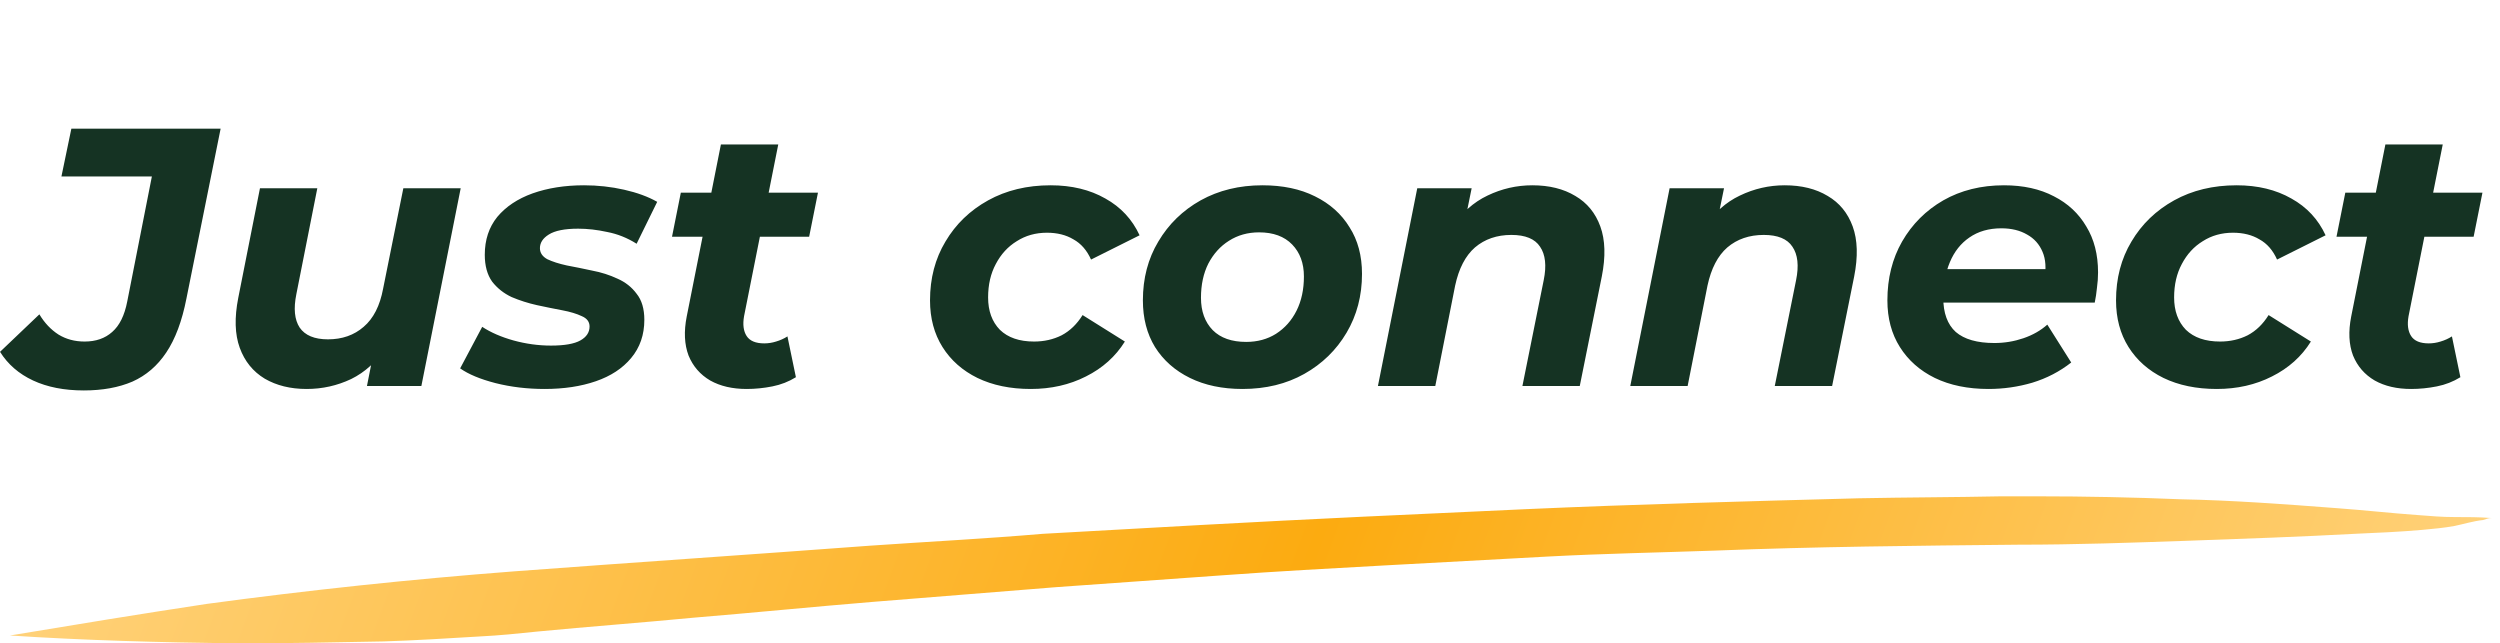 <svg width="136" height="35" viewBox="0 0 136 35" fill="none" xmlns="http://www.w3.org/2000/svg">
<path d="M4.562 21.24C3.495 21.24 2.575 21.06 1.802 20.7C1.028 20.34 0.428 19.82 0.002 19.14L2.142 17.1C2.422 17.567 2.768 17.933 3.182 18.2C3.595 18.453 4.068 18.58 4.602 18.58C5.215 18.58 5.715 18.407 6.102 18.06C6.502 17.713 6.775 17.16 6.922 16.4L8.262 9.6H3.342L3.882 7H12.002L10.142 16.24C9.902 17.467 9.535 18.447 9.042 19.18C8.562 19.9 7.948 20.427 7.202 20.76C6.455 21.08 5.575 21.24 4.562 21.24ZM16.682 21.16C15.802 21.16 15.042 20.973 14.402 20.6C13.762 20.213 13.309 19.653 13.042 18.92C12.775 18.187 12.749 17.28 12.962 16.2L14.142 10.24H17.262L16.122 16C15.962 16.787 16.022 17.393 16.302 17.82C16.595 18.247 17.109 18.46 17.842 18.46C18.615 18.46 19.262 18.233 19.782 17.78C20.315 17.327 20.669 16.633 20.842 15.7L21.942 10.24H25.062L22.922 21H19.962L20.562 17.96L21.002 18.88C20.495 19.667 19.862 20.247 19.102 20.62C18.342 20.98 17.535 21.16 16.682 21.16ZM29.632 21.16C28.686 21.16 27.792 21.053 26.952 20.84C26.126 20.627 25.486 20.36 25.032 20.04L26.232 17.78C26.699 18.087 27.266 18.333 27.932 18.52C28.612 18.707 29.292 18.8 29.972 18.8C30.706 18.8 31.239 18.707 31.572 18.52C31.906 18.333 32.072 18.08 32.072 17.76C32.072 17.507 31.932 17.32 31.652 17.2C31.372 17.067 31.019 16.96 30.592 16.88C30.166 16.8 29.706 16.707 29.212 16.6C28.732 16.493 28.272 16.347 27.832 16.16C27.406 15.96 27.052 15.68 26.772 15.32C26.506 14.947 26.372 14.46 26.372 13.86C26.372 13.047 26.599 12.36 27.052 11.8C27.519 11.24 28.159 10.813 28.972 10.52C29.799 10.227 30.732 10.08 31.772 10.08C32.519 10.08 33.246 10.16 33.952 10.32C34.659 10.48 35.259 10.7 35.752 10.98L34.632 13.26C34.126 12.94 33.592 12.727 33.032 12.62C32.486 12.5 31.959 12.44 31.452 12.44C30.719 12.44 30.186 12.547 29.852 12.76C29.532 12.96 29.372 13.207 29.372 13.5C29.372 13.753 29.506 13.953 29.772 14.1C30.052 14.233 30.406 14.347 30.832 14.44C31.259 14.52 31.719 14.613 32.212 14.72C32.706 14.813 33.166 14.96 33.592 15.16C34.019 15.347 34.366 15.62 34.632 15.98C34.912 16.327 35.052 16.8 35.052 17.4C35.052 18.213 34.812 18.907 34.332 19.48C33.866 20.04 33.226 20.46 32.412 20.74C31.599 21.02 30.672 21.16 29.632 21.16ZM40.617 21.16C39.844 21.16 39.184 21.007 38.637 20.7C38.091 20.38 37.697 19.927 37.457 19.34C37.231 18.74 37.197 18.033 37.357 17.22L39.217 7.86H42.337L40.477 17.2C40.397 17.653 40.444 18.013 40.617 18.28C40.791 18.547 41.111 18.68 41.577 18.68C41.791 18.68 42.004 18.647 42.217 18.58C42.444 18.513 42.651 18.42 42.837 18.3L43.297 20.52C42.911 20.76 42.484 20.927 42.017 21.02C41.551 21.113 41.084 21.16 40.617 21.16ZM36.557 12.88L37.037 10.48H44.497L44.017 12.88H36.557ZM56.073 21.16C54.966 21.16 54 20.96 53.173 20.56C52.36 20.16 51.726 19.6 51.273 18.88C50.82 18.16 50.593 17.313 50.593 16.34C50.593 15.14 50.873 14.073 51.433 13.14C51.993 12.193 52.766 11.447 53.753 10.9C54.74 10.353 55.873 10.08 57.153 10.08C58.3 10.08 59.293 10.32 60.133 10.8C60.973 11.267 61.593 11.933 61.993 12.8L59.353 14.12C59.126 13.613 58.806 13.247 58.393 13.02C57.993 12.78 57.513 12.66 56.953 12.66C56.34 12.66 55.793 12.813 55.313 13.12C54.833 13.413 54.453 13.827 54.173 14.36C53.893 14.88 53.753 15.487 53.753 16.18C53.753 16.913 53.966 17.5 54.393 17.94C54.833 18.367 55.453 18.58 56.253 18.58C56.8 18.58 57.3 18.467 57.753 18.24C58.206 18 58.586 17.633 58.893 17.14L61.193 18.58C60.686 19.393 59.98 20.027 59.073 20.48C58.18 20.933 57.18 21.16 56.073 21.16ZM67.593 21.16C66.499 21.16 65.546 20.96 64.733 20.56C63.919 20.16 63.286 19.6 62.833 18.88C62.393 18.16 62.173 17.313 62.173 16.34C62.173 15.14 62.453 14.073 63.013 13.14C63.573 12.193 64.339 11.447 65.313 10.9C66.299 10.353 67.419 10.08 68.673 10.08C69.779 10.08 70.733 10.28 71.533 10.68C72.346 11.08 72.973 11.64 73.413 12.36C73.866 13.067 74.093 13.913 74.093 14.9C74.093 16.087 73.813 17.153 73.253 18.1C72.693 19.047 71.926 19.793 70.953 20.34C69.979 20.887 68.859 21.16 67.593 21.16ZM67.793 18.6C68.406 18.6 68.946 18.453 69.413 18.16C69.893 17.853 70.266 17.433 70.533 16.9C70.799 16.367 70.933 15.747 70.933 15.04C70.933 14.32 70.719 13.74 70.293 13.3C69.866 12.86 69.266 12.64 68.493 12.64C67.879 12.64 67.333 12.793 66.853 13.1C66.386 13.393 66.013 13.807 65.733 14.34C65.466 14.873 65.333 15.493 65.333 16.2C65.333 16.933 65.546 17.52 65.973 17.96C66.399 18.387 67.006 18.6 67.793 18.6ZM83.359 10.08C84.278 10.08 85.058 10.273 85.698 10.66C86.338 11.033 86.792 11.587 87.058 12.32C87.325 13.053 87.352 13.96 87.138 15.04L85.939 21H82.819L83.978 15.24C84.138 14.453 84.072 13.847 83.778 13.42C83.499 12.993 82.978 12.78 82.219 12.78C81.432 12.78 80.772 13.007 80.239 13.46C79.719 13.913 79.359 14.607 79.159 15.54L78.079 21H74.959L77.099 10.24H80.058L79.439 13.28L78.999 12.36C79.519 11.573 80.159 11 80.918 10.64C81.692 10.267 82.505 10.08 83.359 10.08ZM97.087 10.08C98.007 10.08 98.787 10.273 99.427 10.66C100.067 11.033 100.52 11.587 100.787 12.32C101.053 13.053 101.08 13.96 100.867 15.04L99.667 21H96.547L97.707 15.24C97.867 14.453 97.8 13.847 97.507 13.42C97.227 12.993 96.707 12.78 95.947 12.78C95.16 12.78 94.5 13.007 93.967 13.46C93.447 13.913 93.087 14.607 92.887 15.54L91.807 21H88.687L90.827 10.24H93.787L93.167 13.28L92.727 12.36C93.247 11.573 93.887 11 94.647 10.64C95.42 10.267 96.233 10.08 97.087 10.08ZM108.174 21.16C107.054 21.16 106.08 20.96 105.254 20.56C104.44 20.16 103.807 19.6 103.354 18.88C102.9 18.16 102.674 17.313 102.674 16.34C102.674 15.14 102.94 14.073 103.474 13.14C104.02 12.193 104.767 11.447 105.714 10.9C106.674 10.353 107.774 10.08 109.014 10.08C110.067 10.08 110.974 10.28 111.734 10.68C112.494 11.067 113.08 11.613 113.494 12.32C113.92 13.013 114.134 13.847 114.134 14.82C114.134 15.1 114.114 15.38 114.074 15.66C114.047 15.94 114.007 16.207 113.954 16.46H105.054L105.374 14.64H112.494L111.214 15.2C111.32 14.6 111.287 14.1 111.114 13.7C110.94 13.287 110.66 12.973 110.274 12.76C109.887 12.533 109.42 12.42 108.874 12.42C108.194 12.42 107.614 12.587 107.134 12.92C106.667 13.24 106.314 13.687 106.074 14.26C105.834 14.833 105.714 15.48 105.714 16.2C105.714 17.027 105.94 17.647 106.394 18.06C106.86 18.46 107.56 18.66 108.494 18.66C109.04 18.66 109.567 18.573 110.074 18.4C110.58 18.227 111.014 17.98 111.374 17.66L112.674 19.72C112.047 20.213 111.34 20.58 110.554 20.82C109.78 21.047 108.987 21.16 108.174 21.16ZM120.592 21.16C119.486 21.16 118.519 20.96 117.692 20.56C116.879 20.16 116.246 19.6 115.792 18.88C115.339 18.16 115.112 17.313 115.112 16.34C115.112 15.14 115.392 14.073 115.952 13.14C116.512 12.193 117.286 11.447 118.272 10.9C119.259 10.353 120.392 10.08 121.672 10.08C122.819 10.08 123.812 10.32 124.652 10.8C125.492 11.267 126.112 11.933 126.512 12.8L123.872 14.12C123.646 13.613 123.326 13.247 122.912 13.02C122.512 12.78 122.032 12.66 121.472 12.66C120.859 12.66 120.312 12.813 119.832 13.12C119.352 13.413 118.972 13.827 118.692 14.36C118.412 14.88 118.272 15.487 118.272 16.18C118.272 16.913 118.486 17.5 118.912 17.94C119.352 18.367 119.972 18.58 120.772 18.58C121.319 18.58 121.819 18.467 122.272 18.24C122.726 18 123.106 17.633 123.412 17.14L125.712 18.58C125.206 19.393 124.499 20.027 123.592 20.48C122.699 20.933 121.699 21.16 120.592 21.16ZM131.165 21.16C130.392 21.16 129.732 21.007 129.185 20.7C128.638 20.38 128.245 19.927 128.005 19.34C127.778 18.74 127.745 18.033 127.905 17.22L129.765 7.86H132.885L131.025 17.2C130.945 17.653 130.992 18.013 131.165 18.28C131.338 18.547 131.658 18.68 132.125 18.68C132.338 18.68 132.552 18.647 132.765 18.58C132.992 18.513 133.198 18.42 133.385 18.3L133.845 20.52C133.458 20.76 133.032 20.927 132.565 21.02C132.098 21.113 131.632 21.16 131.165 21.16ZM127.105 12.88L127.585 10.48H135.045L134.565 12.88H127.105Z" fill="#153323"/>
<path d="M135.539 28.181C134.852 28.128 134.222 28.128 133.534 28.128C132.847 28.128 132.217 28.074 131.53 28.02C130.041 27.913 128.609 27.752 127.119 27.644C124.313 27.43 121.449 27.215 118.643 27.161C116.065 27.054 113.43 27 110.853 27C110.166 27 109.478 27 108.848 27C106.271 27.054 103.694 27.054 101.116 27.107C95.102 27.268 89.031 27.43 83.017 27.698C77.117 27.966 71.218 28.235 65.376 28.557C62.512 28.718 59.591 28.879 56.727 29.04C53.577 29.309 50.427 29.47 47.334 29.685C40.861 30.168 34.447 30.597 27.974 31.081C22.361 31.51 16.805 32.101 11.25 32.852C7.699 33.389 4.09 33.98 0.539 34.571C4.606 34.839 8.73 34.946 12.853 35C15.545 35 18.237 34.946 20.872 34.893C22.59 34.839 24.309 34.731 26.084 34.624C27.172 34.571 28.203 34.463 29.234 34.356C32.041 34.087 34.905 33.873 37.711 33.604C40.976 33.336 44.184 33.013 47.448 32.745C50.77 32.477 54.15 32.208 57.472 31.94C60.45 31.725 63.486 31.51 66.521 31.295C69.442 31.081 72.421 30.919 75.342 30.758C78.32 30.597 81.241 30.436 84.22 30.275C87.255 30.114 90.234 30.06 93.269 29.953C98.768 29.738 104.266 29.685 109.822 29.631C112.915 29.631 115.951 29.523 119.044 29.416C122.079 29.309 125.115 29.201 128.093 29.04C129.296 28.987 130.556 28.933 131.759 28.826C132.332 28.772 132.962 28.718 133.534 28.611C134.05 28.503 134.565 28.342 135.081 28.289C135.253 28.235 135.367 28.181 135.539 28.181Z" fill="url(#paint0_linear_2399_2)"/>
<defs>
<linearGradient id="paint0_linear_2399_2" x1="0.539" y1="27" x2="121.998" y2="72.123" gradientUnits="userSpaceOnUse">
<stop stop-color="#FCAB10"/>
<stop offset="0" stop-color="#FFD37E"/>
<stop offset="0.521" stop-color="#FCAB10"/>
<stop offset="1" stop-color="#FFD37E"/>
</linearGradient>
</defs>
</svg>
